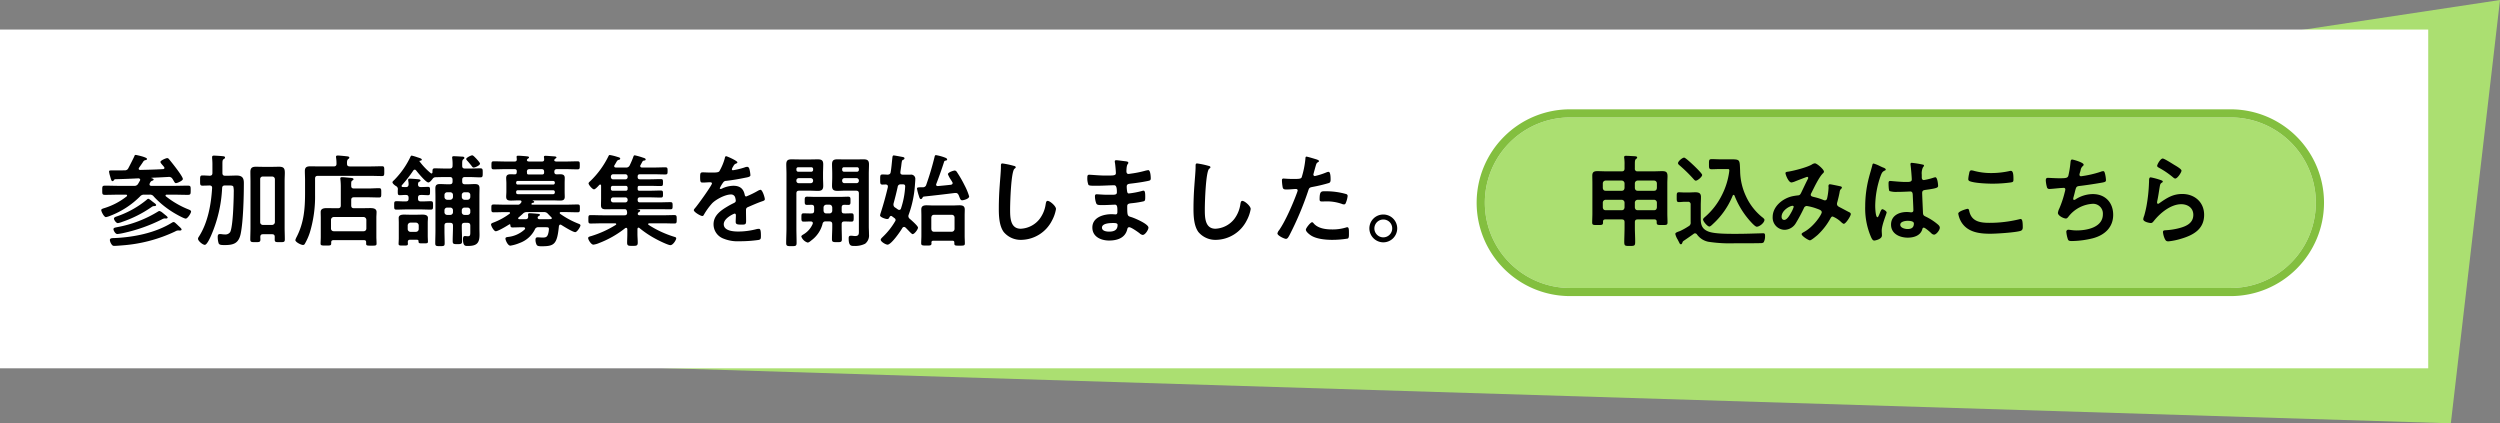 <svg xmlns="http://www.w3.org/2000/svg" width="923.593" height="156.387" viewBox="0 0 923.593 156.387"><rect x="0" y="0" width="923.593" height="156.387" fill="#808080" stroke="none"/><g transform="translate(10261 11217)"><path d="M-15805.687-20180.025l862.543-130.309-18.158,156.387Z" transform="translate(5605.736 9093.334)" fill="#abdf71"/><path d="M0,0H897.075V125.149H0Z" transform="translate(-10261 -11206.082)" fill="#fff"/><path d="M26.381-8.029c0-.259-.518-.666-1.036-1.073-.259-.222-.518-.444-.777-.629a3,3,0,0,0-1.184-.7.925.925,0,0,0-.481.148A43.592,43.592,0,0,1,7.77-4.477c-.777.185-1.406.185-1.406.814,0,.333.629,1.739,1.443,1.739a18.674,18.674,0,0,0,2.368-.407A60.167,60.167,0,0,0,24.309-7.363a2.3,2.3,0,0,1,.962-.333c.185,0,.37.037.518.037C26.011-7.659,26.381-7.733,26.381-8.029Zm-4.255-4.625c0-.259-.407-.555-1-1l-.444-.333c-.259-.222-1.147-.962-1.443-.962-.259,0-.555.333-.74.481A35.27,35.27,0,0,1,7.807-8.51c-.518.185-1.258.37-1.258.888,0,.444.777,1.665,1.443,1.665a7.606,7.606,0,0,0,1.665-.481,43.961,43.961,0,0,0,10.767-5.439,1.586,1.586,0,0,1,.888-.37C21.571-12.247,22.126-12.247,22.126-12.654Zm9.4,9.065c0-.333-.481-.74-1.073-1.295-.259-.222-.481-.481-.74-.7-.407-.37-.814-.777-1.11-.777a1.478,1.478,0,0,0-.666.259c-6.1,3.774-14.1,5.365-21.2,5.661-.629.037-1.7-.074-1.7.74a3.177,3.177,0,0,0,.444,1.3c.444.74.7.851,1.184.851.629,0,2.146-.111,2.886-.185a54.8,54.8,0,0,0,19.61-5.143,2.331,2.331,0,0,1,1.11-.37c.222,0,.407.037.629.037S31.524-3.293,31.524-3.589ZM19.647-16.465a1.669,1.669,0,0,1,1.628.7,34,34,0,0,0,7.03,5.772c.74.481,4.033,2.368,4.773,2.368.666,0,1.961-2,1.961-2.627,0-.37-.444-.518-.7-.666a32.954,32.954,0,0,1-8.584-4.921.382.382,0,0,1-.148-.3c0-.259.222-.333.407-.333h2.553c1.739,0,3.515.074,5.254.074,1.073,0,1.073-.333,1.073-1.7s.037-1.7-1.073-1.7c-1.739,0-3.515.074-5.254.074H20.313c-.333-.037-.629-.148-.629-.555a1.08,1.08,0,0,1,.074-.333c.259-.481.3-.74.814-.962.222-.074.629-.185.629-.481s-.518-.444-.74-.481c-.037-.037-.074-.037-.074-.111,0-.037.037-.037.074-.074,2.072-.074,4.144-.185,6.253-.3a1.451,1.451,0,0,1,1.443.7c.185.259.3.481.407.666.444.74.555.925.888.925.555,0,2.553-.925,2.553-1.517,0-1-3.959-5.92-4.773-6.919-.407-.481-.592-.814-1-.814-.481,0-2.516.888-2.516,1.406,0,.333.481.851.962,1.406.111.148.259.3.37.444a.657.657,0,0,1,.148.37c0,.3-.259.444-.555.444-2.812.185-5.587.222-8.4.3-.259,0-.555-.111-.555-.444a1.176,1.176,0,0,1,.111-.333c.407-.592,1.258-1.776,1.591-2.331a1.213,1.213,0,0,1,.814-.518c.222-.037.555-.111.555-.444,0-.666-4.07-1.48-4.181-1.48-.3,0-.444.259-.518.555-.222.518-1.813,3.663-2.183,4.329a1.37,1.37,0,0,1-1.406.814c-1.258.037-2.553.037-3.811.037H5.55c-.555,0-.814.037-.814.444a9.3,9.3,0,0,0,.37,1.628c.407,1.443.518,1.887.925,1.887.222,0,.333-.148.481-.333a.63.63,0,0,1,.481-.37c2.849-.074,5.735-.185,8.584-.333.333.037.666.148.666.555a1.176,1.176,0,0,1-.111.333c-.222.37-.444.777-.666,1.147a1.551,1.551,0,0,1-1.554.74H8.547c-1.776,0-3.515-.074-5.254-.074-1.11,0-1.073.333-1.073,1.7,0,1.332-.037,1.7,1.036,1.7,1.776,0,3.515-.074,5.291-.074h2.442c.185,0,.407.074.407.333a.457.457,0,0,1-.148.3A25.207,25.207,0,0,1,3-11.507c-.7.222-1.147.37-1.147.74,0,.518,1,2.59,1.739,2.59A7.792,7.792,0,0,0,5.254-8.7a31.466,31.466,0,0,0,10.915-7.1,1.867,1.867,0,0,1,1.665-.666ZM61.568-5.291a.981.981,0,0,1-1-1.036V-22.163a.915.915,0,0,1,1-1h3.4a.981.981,0,0,1,1.036,1V-6.327a1.059,1.059,0,0,1-1.036,1.036Zm4.366,5.4c0,.962.37.962,1.85.962,1.443,0,1.887.037,1.887-1,0-1.443-.074-2.923-.074-4.366V-21.46c0-1.221.074-2.22.074-3.034,0-1.591-.3-2.294-2.109-2.294-.777,0-1.591.037-2.368.037H61.383c-.777,0-1.591-.037-2.4-.037-1.406,0-2.035.444-2.035,1.924,0,1.147.037,2.257.037,3.4V-4.329c0,1.48-.074,2.96-.074,4.4,0,1,.444,1,1.85,1,1.48,0,1.887,0,1.887-1,0-.333-.037-.629-.037-.962.037-.7.333-.962,1-.962h3.33c.666,0,1,.259,1,.962ZM49.173-19.869c.74,0,1.3.037,1.48.444a8.008,8.008,0,0,1,.148,2.109c0,2.183-.148,5.328-.185,6.142-.074,1.7-.407,7.252-1.147,8.547a2.123,2.123,0,0,1-1.924.851,6.92,6.92,0,0,1-1.258-.111c-.185,0-.407-.037-.555-.037-.74,0-.851.444-.851,1.073a8.069,8.069,0,0,0,.333,2.331c.259.666,1.147.666,2.331.666,3.256,0,5.069-.7,5.809-4.107.962-4.588,1.184-13.875,1.184-18.8,0-1.739-.481-2.775-2.664-2.775-1.184,0-2.4.074-3.626.074h-.629c-.7,0-1-.3-1-1.036v-3.145c0-1.3.037-1.7.481-1.961.222-.148.481-.259.481-.592,0-.407-.444-.444-.74-.481-.592-.074-2.775-.222-3.33-.222-.444,0-.7.111-.7.592v.37a23.825,23.825,0,0,1,.111,2.775v2.664c0,.666-.259,1-.962,1.036-.888-.037-1.813-.111-2.738-.111-.888,0-.851.518-.851,1.924,0,1.369-.037,1.85.888,1.85.481,0,2.072-.037,2.627-.074.629.037.962.3.925.962-.37,6.068-1.554,12.765-4.884,17.945a1.609,1.609,0,0,0-.333.777c0,.814,1.739,2.257,2.516,2.257.814,0,2-2.7,2.294-3.367a49.8,49.8,0,0,0,4.107-17.612c.037-.7.37-.962,1.073-.962ZM93.684-26.9c-.666,0-1.036-.259-1.036-.962-.037-.962.037-1.406.407-1.739.3-.222.444-.3.444-.555,0-.407-.592-.444-.888-.481-.555-.074-2.923-.3-3.367-.3-.37,0-.666.074-.666.518,0,.111.037.222.037.333a14.919,14.919,0,0,1,.148,2.22c0,.7-.37.962-1.036.962H82.658c-1.184,0-2.368-.037-3.552-.037-1.295,0-2.035.3-2.035,1.739,0,1.147.074,2.294.074,3.441v4.625c0,5.809-.407,11.026-3.108,16.28A5.86,5.86,0,0,0,73.556.3c0,.74,2.072,1.813,2.849,1.813a.731.731,0,0,0,.666-.444,21.139,21.139,0,0,0,1.85-4.181A45.942,45.942,0,0,0,80.845-16.5v-5.883c0-.74.3-1.036,1.036-1.036h19.314c1.48,0,3,.074,4.366.074.888,0,.851-.407.851-1.813s.037-1.813-.851-1.813c-1.258,0-2.849.074-4.366.074ZM87.764-2.96a.981.981,0,0,1-1.036-1V-7.178a1.059,1.059,0,0,1,1.036-1.036H98.753a1.059,1.059,0,0,1,1.036,1.036v3.219a.981.981,0,0,1-1.036,1ZM94.2-14.5c0-.7.3-1,1-1h5.254c1.332,0,2.7.074,4.033.074.851,0,.814-.444.814-1.7,0-1.3.037-1.739-.814-1.739-1.332,0-2.7.111-4.033.111H95.2c-.666,0-1-.259-1-.962-.037-1.554.037-1.739.407-1.961.222-.185.444-.259.444-.481,0-.444-.666-.481-1-.518-.555-.037-2.738-.259-3.219-.259-.37,0-.666.074-.666.518,0,.111.037.222.037.333a23.05,23.05,0,0,1,.148,2.812v6.771c0,.74-.333,1.036-1.036,1.036H88.245c-1.036,0-2.035-.037-3.034-.037s-2.294.111-2.294,1.443c0,.7.037,1.406.037,2.072V-.851c0,.777-.074,1.887-.074,2.442,0,.74.481.74,2,.74,1.554,0,1.924,0,1.924-.777V1.147c0-.555.259-.814.851-.814H98.9c.592,0,.814.222.814.814v.518c0,.74.518.7,1.924.7,1.443,0,1.924.037,1.924-.74s-.074-1.924-.074-2.442V-7.992c0-.666.074-1.369.074-2.072,0-1.3-1.258-1.443-2.294-1.443-1,0-1.961.037-2.96.037H95.2c-.7,0-1-.3-1-1.036Zm47.582-13.431c0-.333-.888-1.3-1.147-1.591-.111-.111-.185-.222-.3-.333-.555-.555-1.073-1.147-1.443-1.147-.481,0-2.22.888-2.22,1.369,0,.259.592.814.74,1,.518.592.851,1.036,1.11,1.332.407.592.592.814.925.814C140.008-26.492,141.784-27.306,141.784-27.935Zm-25.678,25.2a1.034,1.034,0,0,1-1.036-1.036V-5.106a1.059,1.059,0,0,1,1.036-1.036h2a1.059,1.059,0,0,1,1.036,1.036v1.332A1.034,1.034,0,0,1,118.1-2.738ZM119.066.74c0,.814.259.777,1.739.777,1.332,0,1.739.037,1.739-.629,0-.037-.074-1.7-.074-2.072V-6.142c0-.666.074-1.184.074-1.739,0-1.073-1.184-1.221-2-1.221-.7,0-1.443.037-2.146.037h-2.553c-.7,0-1.443-.037-2.146-.037-.851,0-1.961.148-1.961,1.221,0,.592.037,1.147.037,1.739V-.407c0,.7-.074,1.628-.074,2.109,0,.666.518.629,1.665.629,1.332,0,1.776.037,1.776-.629,0-.222-.037-.444-.037-.666,0-.592.259-.851.851-.851h2.553C118.807.222,119.066.259,119.066.74ZM135.05-10.693a.981.981,0,0,1,1.036-1h1.073a.981.981,0,0,1,1.036,1v.7a.981.981,0,0,1-1.036,1h-1.073a.981.981,0,0,1-1.036-1Zm-4.292-1a.981.981,0,0,1,1.036,1v.7a.981.981,0,0,1-1.036,1h-1.073a.981.981,0,0,1-1.036-1v-.7a.981.981,0,0,1,1.036-1Zm5.328-2.886a1.059,1.059,0,0,1-1.036-1.036v-.74a.981.981,0,0,1,1.036-1h1.073a.981.981,0,0,1,1.036,1v.74a1.059,1.059,0,0,1-1.036,1.036Zm-4.292-1.036a1.059,1.059,0,0,1-1.036,1.036h-1.073a1.059,1.059,0,0,1-1.036-1.036v-.74a.981.981,0,0,1,1.036-1h1.073a.981.981,0,0,1,1.036,1Zm3.4-12.247c0-.888.037-1.369.407-1.665.222-.185.407-.3.407-.518,0-.444-.555-.481-.888-.481-.629-.037-2.4-.148-3-.148-.333,0-.629.037-.629.481a1.388,1.388,0,0,0,.037.37,16.054,16.054,0,0,1,.111,2.664c0,.74-.3,1.036-1.036,1.036H129.2c-1.369,0-2.738-.074-4.107-.074-.925,0-.851.518-.888,1.517a.34.34,0,0,1-.333.37.364.364,0,0,1-.3-.111,24.366,24.366,0,0,1-4.144-4.366c-.037,0-.037-.037-.037-.074a.1.1,0,0,1,.111-.111c.222-.037.777-.111.777-.407,0-.407-.666-.592-1.591-.888a18.938,18.938,0,0,0-2.109-.629c-.3,0-.37.185-.481.407a31.085,31.085,0,0,1-5.883,8.473c-.518.518-.777.7-.777.962,0,.518.962,1.221,1.369,1.443a1.232,1.232,0,0,1,.629,1.184,2.276,2.276,0,0,0-.037.481c0,1.258-.037,1.665.74,1.665s1.554-.111,2.331-.074c.666,0,.925.37.925,1.036v.3c0,.74-.3,1.036-1.036,1.036-1.147.037-2.257-.074-3.4-.074-.925,0-.888.333-.888,1.554,0,1.184-.037,1.554.851,1.554,1.258,0,2.516-.074,3.774-.074h5.106c1.258,0,2.479.074,3.737.074.888,0,.888-.333.888-1.554,0-1.184,0-1.554-.888-1.554-1.221,0-2.4.111-3.626.074-.74,0-1.036-.3-1.036-1.036v-.3c0-.74.3-1.036,1.036-1.036.888-.037,1.776.074,2.664.074.74,0,.74-.37.74-1.517,0-1.11.037-1.554-.74-1.554-.555,0-1.924.074-2.664.074-.74-.037-1-.259-1.036-1,.037-.444.037-.74.444-.962.222-.111.481-.222.481-.444,0-.407-.629-.481-.888-.481-.629-.074-2.553-.222-3.071-.222-.3,0-.592.037-.592.407v.3a6.7,6.7,0,0,1,.148,1.48c-.074.629-.3.888-.925.925-.407,0-.814,0-1.258-.037a.36.36,0,0,1-.407-.37.551.551,0,0,1,.148-.333,47.813,47.813,0,0,0,4.144-5.328c.148-.185.3-.37.555-.37s.37.148.555.333c.629.814,3.589,4.4,4.477,4.4.555,0,1.221-.888,1.554-1.3a1.3,1.3,0,0,1,1.184-.629c1.258-.037,2.516-.074,3.774-.074h1.406c.74,0,1.036.333,1.036,1.036v.592c0,.74-.3,1.036-1.036,1.036H129.5c-.814,0-1.665-.074-2.479-.074-1.184,0-1.739.333-1.739,1.591,0,.962.037,1.961.037,2.923V-3.108c0,1.554-.074,3.071-.074,4.588,0,1,.333,1.073,1.739,1.073,1.48,0,1.739-.074,1.739-1.073,0-1.554-.074-3.071-.074-4.588V-5.032c0-.74.333-1.036,1.036-1.036h1.073c.74,0,1.036.3,1.036,1.036v.481c0,1.739-.111,3.478-.111,5.254,0,1.036.37,1.11,1.739,1.11,1.406,0,1.739-.111,1.739-1.11,0-1.776-.111-3.515-.111-5.254v-.481c0-.74.3-1.036,1.036-1.036h1.073c.7,0,1.036.3,1.036,1.036v2.109c0,1.184.037,1.813-.851,1.813-.444,0-.814-.074-1.184-.074-.592,0-.666.629-.666,1.11,0,2.553.777,2.553,1.739,2.553,3.145,0,4.366-.851,4.366-4.107,0-.851-.037-1.665-.037-2.516V-15.91c0-.962.037-1.924.037-2.923,0-1.258-.592-1.554-1.776-1.554-.851,0-1.7.074-2.553.074h-1.036c-.74,0-1.036-.3-1.036-1.036v-.592c0-.74.3-1.036,1.036-1.036h1.554c1.369,0,2.738.111,4.144.111.851,0,.851-.444.851-1.665,0-1.295,0-1.665-.888-1.665-1.369,0-2.738.074-4.107.074h-1.554c-.74,0-1.036-.3-1.036-1Zm33.633,9.768a.584.584,0,0,1,.592.592v.259a.608.608,0,0,1-.592.592h-13.1c-.37-.037-.592-.222-.592-.592V-17.5a.545.545,0,0,1,.592-.592Zm.592-2.7a.584.584,0,0,1-.592.592h-13.1a.545.545,0,0,1-.592-.592v-.185a.535.535,0,0,1,.592-.555h13.1a.576.576,0,0,1,.592.555ZM164.5-25.9c.666,0,.962.259.962.962v.259c0,.481-.185.74-.7.74h-5.143c-.407-.037-.481-.259-.481-.629a1.388,1.388,0,0,0-.037-.37c.037-.7.3-.962,1-.962Zm3.4,18.463c-.851.037-1.665.037-2.516.037h-1.48c-.444,0-.814-.074-.814-.592a.494.494,0,0,1,.333-.518c.222-.111.481-.259.481-.518,0-.333-.37-.333-.851-.37-.629-.074-2.4-.222-2.96-.222-.444,0-.555.185-.555.555,0,.259.037.481.037.7,0,.74-.407.962-1.036.962h-2.257c-.3-.037-.407-.185-.407-.333s.074-.222.185-.333c.518-.444,1.036-.888,1.517-1.332a1.95,1.95,0,0,1,1.628-.629h6.031a1.811,1.811,0,0,1,1.628.629c.444.444.851.888,1.295,1.3.074.111.148.185.148.3C168.313-7.548,168.091-7.474,167.906-7.437Zm-9.62,3.811a10.683,10.683,0,0,1-6.142,2.775c-.481.074-.962.111-.962.629s.851,2.59,1.813,2.59a14.41,14.41,0,0,0,3.367-.962,10.1,10.1,0,0,0,5.661-4.958,1.3,1.3,0,0,1,1.406-.888h2.22c1.184,0,1.591-.037,1.591.666a7,7,0,0,1-.333,1.924c-.37,1.11-.925,1.221-2,1.221-.629,0-1.221-.074-1.85-.074-.666,0-.777.407-.777,1a4.2,4.2,0,0,0,.444,1.776c.3.518,1.147.518,1.887.518,4.625,0,5.661-.74,6.327-7.437.074-.259.185-.555.518-.555a.625.625,0,0,1,.37.111c.888.555,4.255,2.664,5.143,2.664.7,0,1.924-2,1.924-2.479,0-.37-.407-.518-.7-.629A31.791,31.791,0,0,1,171.384-9.4a.4.4,0,0,1-.148-.333c0-.222.222-.3.407-.3h1.739c1.48,0,2.96.074,4.44.074.851,0,.851-.333.851-1.48,0-1.11,0-1.406-.851-1.406-1.48,0-2.96.074-4.44.074H161.1c-.185-.037-.333-.074-.333-.259a.283.283,0,0,1,.074-.185,1.082,1.082,0,0,1,.444-.259c.222,0,.518-.074.518-.333s-.37-.37-.555-.444c-.074-.037-.037-.111.037-.111h7.178c1,0,1.961.074,2.923.074,1,0,1.7-.222,1.7-1.369,0-.592-.037-1.184-.037-1.924V-20.72c0-.7.037-1.332.037-1.924,0-1.184-.777-1.369-1.776-1.369-.333,0-.666.037-1,.037-.7.037-1.073-.185-1.073-.925,0-.7.3-1,.962-1h3.219c1.443,0,2.923.074,4.366.074.851,0,.851-.333.851-1.48s.037-1.48-.851-1.48c-1.443,0-2.923.074-4.366.074h-3.478c-.333-.037-.666-.074-.74-.481a1.542,1.542,0,0,1,.074-.222l.037-.074c.074-.148.148-.185.3-.3.185-.111.407-.222.407-.407,0-.333-.407-.37-.629-.407-.7-.037-2.775-.222-3.4-.222-.3,0-.592.037-.592.407a.721.721,0,0,0,.037.3,2.8,2.8,0,0,1,.037.555c.037.592-.222.851-.814.851h-4.773c-.37-.037-.7-.074-.777-.481,0-.111.037-.148.037-.222l.037-.074a.653.653,0,0,1,.333-.3c.259-.185.37-.259.37-.444,0-.37-.592-.37-.851-.407-.7-.074-2.516-.222-3.145-.222-.3,0-.592.037-.592.444,0,.074.074.7.074.888,0,.592-.259.814-.814.814h-3.33c-1.443,0-2.886-.074-4.366-.074-.851,0-.851.333-.851,1.48s0,1.48.851,1.48c1.48,0,2.923-.074,4.366-.074h3.293c.592,0,.851.222.851.814-.037.592,0,1.11-.74,1.11h-.185c-.444,0-.851-.037-1.258-.037-1.036,0-1.739.222-1.739,1.406,0,.629.074,1.258.074,1.887v3.145c0,.629-.074,1.258-.074,1.887,0,1.221.74,1.406,1.776,1.406.962,0,1.887-.074,2.849-.074h.481c.259.037.555.111.555.481a.492.492,0,0,1-.111.3c-.074.111-.185.222-.259.333a1.148,1.148,0,0,1-1.073.481h-4.366c-1.48,0-2.96-.074-4.44-.074-.888,0-.888.3-.888,1.406,0,1.147,0,1.48.851,1.48,1.48,0,2.96-.074,4.477-.074h1.184c.148,0,.37.074.37.3a.3.3,0,0,1-.148.3,24.543,24.543,0,0,1-5.957,3.256c-.3.111-.888.3-.888.7,0,.629,1.073,2.516,1.739,2.516.851,0,4.107-1.961,4.958-2.516.074-.037.111-.074.185-.074.185,0,.259.185.259.333.037.592.148.851.814.851,1.184,0,2.368-.074,3.552-.074h.444c.3,0,.629.111.629.481A.551.551,0,0,1,158.286-3.626Zm37.185-11.84a.826.826,0,0,1,.851.888v.074a.826.826,0,0,1-.851.888h-4.44a.835.835,0,0,1-.888-.888v-.074a.835.835,0,0,1,.888-.888Zm.148-4.255a.642.642,0,0,1,.7.7v.407a.642.642,0,0,1-.7.7h-4.773a.642.642,0,0,1-.7-.7v-.407a.642.642,0,0,1,.7-.7Zm-.148-4.292a.826.826,0,0,1,.851.888v.111a.826.826,0,0,1-.851.888h-4.44a.835.835,0,0,1-.888-.888v-.111a.835.835,0,0,1,.888-.888Zm4.551.888c0-.629.259-.888.851-.888h5.143c1.406,0,2.775.074,4.181.074.851,0,.888-.259.888-1.3,0-1.073-.037-1.332-.888-1.332-1.406,0-2.775.074-4.181.074h-4.44c-.333-.037-.592-.148-.592-.518a.55.55,0,0,1,.074-.333c.185-.3.629-1.184.777-1.406a.859.859,0,0,1,.7-.333c.185-.037.444-.074.444-.407,0-.37-.629-.555-.925-.629a23.626,23.626,0,0,0-3.108-.888.48.48,0,0,0-.444.37,33.257,33.257,0,0,1-1.406,3.33,1.391,1.391,0,0,1-1.48.814h-3.663c-.3-.037-.592-.111-.592-.481a.625.625,0,0,1,.111-.37c.259-.407.444-.74.592-1,.407-.7.481-.851,1.036-1,.222-.037.481-.185.481-.444,0-.333-.37-.444-1.147-.666a19.018,19.018,0,0,0-2.7-.666c-.3,0-.407.259-.518.481a32.488,32.488,0,0,1-6.734,9.213c-.185.148-.592.518-.592.777,0,.592,1.443,2.22,2,2.22.518,0,1.591-1.221,1.961-1.628a.551.551,0,0,1,.333-.148c.259,0,.333.222.333.444V-15.1c0,.851-.037,1.7-.037,2.553,0,1.332.777,1.48,1.924,1.48.962,0,1.924-.037,2.849-.037h3.959c.629,0,.777.3.888.888,0,.148.037.259.037.407,0,.7-.3.962-.962.962h-8.1c-1.443,0-2.923-.074-4.4-.074-.851,0-.851.333-.851,1.554s0,1.554.851,1.554c1.48,0,2.96-.074,4.4-.074h4.662c.148.037.37.074.37.3a.33.33,0,0,1-.185.3,38.269,38.269,0,0,1-9.028,4.107,1.144,1.144,0,0,1-.3.074c-.518.185-.851.259-.851.7,0,.592,1.11,2.405,1.924,2.405a7.52,7.52,0,0,0,2.109-.592,36.283,36.283,0,0,0,9.657-5.513.625.625,0,0,1,.37-.111c.3,0,.37.259.407.518v1.776c0,1.073-.074,2.146-.074,3.182,0,1.221.555,1.184,2,1.184,1.406,0,1.924,0,1.924-1.184,0-1.073-.111-2.109-.111-3.182v-1.85c.037-.259.111-.518.407-.518a.551.551,0,0,1,.333.148A36.648,36.648,0,0,0,206.941,0c.925.518,4.329,2.183,5.18,2.183.962,0,2.146-1.924,2.146-2.516,0-.333-.3-.444-.555-.518a37.894,37.894,0,0,1-9.62-4.44.3.3,0,0,1-.185-.3c0-.222.222-.259.37-.3h4.884c1.48,0,2.96.074,4.4.074.888,0,.888-.333.888-1.554,0-1.184,0-1.554-.888-1.554-1.443,0-2.923.074-4.4.074h-8.4c-.333,0-.7-.111-.7-.518a.763.763,0,0,1,.37-.629c.3-.185.518-.3.518-.518,0-.3-.259-.444-.962-.481a.08.08,0,0,1-.074-.074c0-.037.037-.037.074-.037h7.844c1.443,0,2.849.037,4.255.037.814,0,.851-.259.851-1.3,0-1.073-.037-1.332-.888-1.332-1.406,0-2.812.074-4.218.074h-6.956c-.592,0-.851-.259-.851-.888v-.074c0-.629.259-.888.851-.888h3.552c1.369,0,2.7.074,4.07.074.888,0,.888-.3.888-1.3,0-1.036-.037-1.295-.888-1.295-1.369,0-2.7.074-4.07.074h-3.737c-.481,0-.666-.185-.666-.7v-.407c0-.518.185-.7.7-.7h3.737c1.332,0,2.664.074,4.033.074.851,0,.888-.222.888-1.3,0-1.036-.037-1.258-.888-1.258-1.369,0-2.7.074-4.033.074h-3.589c-.592,0-.851-.259-.851-.888Zm32.708-7.548c-.37,0-.444.37-.518.777a20.3,20.3,0,0,1-2,4.773c-.333.444-1.332.481-2.294.481h-1.073c-1.073,0-2.035-.074-2.664-.074-.925,0-1.073.222-1.073,1.7,0,1.887.148,2.072.962,2.072,1.147,0,2-.111,2.59-.111.518,0,.814.111.814.444,0,.7-5.365,8.14-6.216,9.065-.185.222-.481.518-.481.814,0,.666,2.479,2.146,3.145,2.146a.615.615,0,0,0,.518-.37,24.252,24.252,0,0,1,3.108-4.329c1.443-1.48,4.847-3.256,6.919-3.256a1.539,1.539,0,0,1,1.628,1.258,5.082,5.082,0,0,1,.185,1.036c0,.444-.3.666-.666.851-.777.37-1.554.777-2.294,1.221-2.553,1.517-5.254,3.33-5.254,6.66a5.62,5.62,0,0,0,3.7,5.291,13.708,13.708,0,0,0,5.846.962,49.072,49.072,0,0,0,7.1-.481c.814-.185.851-.481.851-1.591,0-2.109-.259-2.516-.74-2.516a4.554,4.554,0,0,0-.74.074,27.053,27.053,0,0,1-6.882.925c-1.776,0-5.365-.222-5.365-2.7,0-2.294,3.811-3.922,4-3.922.37,0,.481.3.481.629,0,.777-.074,1.591-.074,2.405,0,.962.666,1.036,2.257,1.036,1.406,0,1.591-.148,1.591-1.48,0-1.147-.037-2.257-.037-3.4v-.481c0-.74.3-.962.962-1.221,1.443-.629,2.886-1.258,4.366-1.813.185-.074.37-.111.518-.185.7-.222,1.11-.37,1.11-.814,0-.629-.888-3.478-1.591-3.478a3.052,3.052,0,0,0-.962.37A32.937,32.937,0,0,1,240.13-15.8c-.37,0-.481-.3-.555-.629-.481-2.331-1.85-3.33-4.218-3.33a10.237,10.237,0,0,0-4.033.962,1.426,1.426,0,0,1-.666.222.286.286,0,0,1-.3-.259,11.946,11.946,0,0,1,1.258-2.146,1.3,1.3,0,0,1,1.11-.592c2.331-.259,4.662-.666,6.993-1.147.777-.148,1.961-.3,1.961-.925a11.824,11.824,0,0,0-.3-2c-.111-.518-.3-1.11-.925-1.11a2.814,2.814,0,0,0-.925.222,26.77,26.77,0,0,1-4.292,1.036.36.36,0,0,1-.407-.37,2.484,2.484,0,0,1,.37-.851c.481-.851.629-1.036,1.221-1.258.185-.074.444-.222.444-.444C236.874-28.971,233.063-30.673,232.73-30.673Zm42.846,8.991a.835.835,0,0,1,.888-.888h4.4a.855.855,0,0,1,.888.888v.074a.855.855,0,0,1-.888.888h-4.4a.835.835,0,0,1-.888-.888Zm6.179-3.959a.68.68,0,0,1-.7.7h-4.773a.68.68,0,0,1-.7-.7V-25.9a.642.642,0,0,1,.7-.7h4.773a.642.642,0,0,1,.7.7Zm-1.036,7.7c.74,0,1.036.3,1.036,1.036V-3.256c0,1.147.148,2.072-1.406,2.072-.333,0-.814-.074-1.147-.111h-.481c-.629,0-.74.407-.74.925,0,2.812.814,2.849,2.109,2.849a8.362,8.362,0,0,0,3.959-.814,3.862,3.862,0,0,0,1.443-3.478c0-1-.074-2.035-.074-3.034V-24.2c0-1.147.074-2.331.074-3.478,0-1.48-.629-1.85-2.035-1.85-.925,0-1.813.037-2.738.037h-4.107c-.925,0-1.85-.037-2.812-.037-1.369,0-1.961.407-1.961,1.85,0,1.11.074,2.22.074,3.33v1.517c0,1.036-.074,2.072-.074,3.108,0,1.443.592,1.85,2,1.85.925,0,1.85-.074,2.775-.074Zm-22.052-3.737a.835.835,0,0,1,.888-.888h4.4a.855.855,0,0,1,.888.888v.074a.855.855,0,0,1-.888.888h-4.4a.835.835,0,0,1-.888-.888Zm6.179-3.959a.68.68,0,0,1-.7.7H259.37a.68.68,0,0,1-.7-.7V-25.9a.642.642,0,0,1,.7-.7h4.773a.642.642,0,0,1,.7.7Zm-6.179,8.732c0-.74.3-1.036,1.036-1.036h4.107c.925,0,1.887.074,2.812.074,1.369,0,1.961-.444,1.961-1.85,0-1.036-.074-2.072-.074-3.108v-1.517c0-1.11.074-2.22.074-3.33,0-1.48-.592-1.85-2.035-1.85-.925,0-1.813.037-2.738.037H259.7c-.925,0-1.85-.037-2.812-.037-1.406,0-1.961.407-1.961,1.887,0,1.147.074,2.294.074,3.441V-4.107c0,1.813-.111,3.626-.111,5.476,0,1.147.407,1.184,1.924,1.184,1.554,0,1.924-.037,1.924-1.221,0-1.813-.074-3.626-.074-5.439ZM269.73-9.546c-.666,0-.962-.37-1.036-1v-1.184a1.034,1.034,0,0,1,1.036-1.036h1.147c.629,0,.962.407,1.036,1.036v1.184a1,1,0,0,1-1.036,1Zm5.661,4c0-.7.222-.962.925-1.036.444,0,2.294.074,2.664.074.851,0,.851-.444.851-1.554s0-1.517-.851-1.517c-.629,0-1.924.074-2.664.037-.7,0-.925-.333-.925-1v-1.184c0-.7.3-1,1-1,.481,0,.962.037,1.443.037.888,0,.814-.518.814-1.517,0-.962.074-1.517-.814-1.517-1.073,0-2.146.074-3.219.074h-8.843c-1.036,0-2.109-.074-3.182-.074-.888,0-.851.518-.851,1.517s-.037,1.517.851,1.517c.555,0,1.11-.037,1.665-.037.7,0,.962.333.962,1v1.184c0,.666-.259,1-.962,1-.888.037-2.072-.037-2.886-.037-.851,0-.851.407-.851,1.517,0,1-.037,1.554.814,1.554.888,0,1.776-.074,2.664-.074.407.037.74.185.74.629a1.08,1.08,0,0,1-.074.333,8.217,8.217,0,0,1-3.367,3.811c-.3.185-.814.444-.814.814a3.667,3.667,0,0,0,2.331,2.22c.481,0,1.073-.555,1.443-.851a10.99,10.99,0,0,0,4.07-6.031,1.041,1.041,0,0,1,1.221-.925h1.332c.7,0,1.036.3,1.036,1.036v1.036c0,1.48-.111,2.96-.111,4.44,0,1.073.333,1.147,1.85,1.147,1.406,0,1.813-.037,1.813-1.073,0-1.517-.074-3-.074-4.514Zm35.557-14.1c-.333,0-.666-.111-.666-.518a.7.7,0,0,1,.074-.3c1.036-2.7,2-5.4,2.886-8.177.111-.333.333-.37.666-.444.185-.037.444-.074.444-.407,0-.37-.555-.592-.962-.74a16.9,16.9,0,0,0-3.182-.851c-.37,0-.444.407-.518.74-.888,3.589-1.813,6.7-3.034,10.175a1.231,1.231,0,0,1-1.258.962h-.3c-1.406,0-1.887.037-1.887.481a17.791,17.791,0,0,0,.666,2.59c.259.851.407,1.295.777,1.295a.668.668,0,0,0,.518-.37c.185-.333.259-.481.555-.555,3.848-.407,7.7-.851,11.507-1.332h.259c.592,0,.814.259,1.11.777.592,1.443.666,1.924,1.332,1.924.407,0,2.553-.481,2.553-1.443a22.725,22.725,0,0,0-1.665-4.033,43.153,43.153,0,0,0-2.738-4.773c-.222-.37-.481-.74-.962-.74-.333,0-2.479.629-2.479,1.369a10.815,10.815,0,0,0,1.11,2.072c.222.333.407.666.518.851a.6.6,0,0,1,.111.333c0,.407-.3.555-.629.629C314.167-19.943,312.576-19.8,310.948-19.647ZM309.542-2.775c-.666,0-.962-.37-1.036-1.036V-8.029c.074-.629.37-1,1.036-1h6.512a.981.981,0,0,1,1.036,1v4.218a1.034,1.034,0,0,1-1.036,1.036Zm7.474,4.366c0,.814.481.777,1.961.777s1.924,0,1.924-.814c0-.962-.074-1.887-.074-2.849V-8.769c0-.74.037-1.48.037-2.22,0-1.332-.851-1.554-1.961-1.554-.888,0-1.776.074-2.664.074h-6.808c-.888,0-1.776-.074-2.664-.074-1.11,0-1.961.259-1.961,1.517,0,.777.037,1.517.037,2.257v7.437c0,.925-.074,1.887-.074,2.812,0,.814.444.851,1.887.851,1.48,0,1.924,0,1.924-.814a.814.814,0,0,0-.037-.3c.037-.481.222-.666.7-.666h7.1c.444,0,.666.185.666.629ZM297.3-20.276c1-.037,1.554-.074,1.554.777a30.757,30.757,0,0,1-1.554,8.14.668.668,0,0,1-.629.518,1.049,1.049,0,0,1-.481-.148c-.37-.259-.7-.518-1.073-.74a1.226,1.226,0,0,1-.592-1.036,1.659,1.659,0,0,1,.037-.444c.555-2.035,1.073-4.07,1.517-6.105A1.044,1.044,0,0,1,297.3-20.276ZM299-4.292c.259.222.555.555.851.851.7.74,1.48,1.554,1.739,1.554.7,0,2-1.776,2-2.405s-2.479-2.775-3.034-3.256a1.265,1.265,0,0,1-.518-.962,1.352,1.352,0,0,1,.111-.555,39.669,39.669,0,0,0,2.294-10.767c.037-.592.148-1.776.148-2.331a1.547,1.547,0,0,0-1.776-1.7h-2.849c-.481,0-.888-.185-.888-.74v-.222c.111-.851.222-1.554.3-2.109.259-2.146.259-2.22.777-2.442a.591.591,0,0,0,.444-.518c0-.3-.3-.407-.555-.481-.444-.074-3.145-.592-3.4-.592-.481,0-.481.518-.555,1.184-.185,1.665-.3,3.33-.592,5-.111.666-.481.888-1.184.925-.592-.037-1.221-.074-1.813-.074-.888,0-.888.407-.888,1.887,0,1.406,0,1.85.851,1.85.3,0,.888-.037,1.221-.037.444.037.777.222.777.7v.259c-.74,3.182-1.628,6.364-2.627,9.472a5.7,5.7,0,0,0-.259,1c0,.666,2.035,1.332,2.627,1.332.481,0,.7-.3.851-.7.148-.222.3-.444.592-.444a.658.658,0,0,1,.37.148l.888.666a.812.812,0,0,1,.407.666.884.884,0,0,1-.185.518A25.7,25.7,0,0,1,290.82-1.11l-.185.185c-.333.333-.814.74-.814,1.11,0,.74,1.85,1.813,2.516,1.813,1.369,0,4.736-4.884,5.439-6.105a.821.821,0,0,1,.666-.444A.862.862,0,0,1,299-4.292Zm35.779-23.717c-.518,0-.555.37-.555.925v.407c0,1.517-.333,5.069-.444,6.771q-.333,4.385-.333,8.769c0,2.7.185,6.29,1.85,8.51A8.176,8.176,0,0,0,341.806.222a12.953,12.953,0,0,0,11.248-7.067,13.756,13.756,0,0,0,1.517-4.329c0-1.11-2.257-3-3.071-3-.555,0-.629.629-.74,1.221A11.764,11.764,0,0,1,348.5-7.474a9.372,9.372,0,0,1-6.956,3.589c-4,0-3.922-4.477-3.922-7.363,0-2.109.333-13.838,1.628-14.8.222-.185.444-.3.444-.555,0-.333-.481-.481-.74-.518A31.388,31.388,0,0,0,334.776-28.009ZM375.587-5.994c.851,0,1.739,0,1.739.7,0,2-1.443,2.479-3.145,2.479-.962,0-2.627-.222-2.627-1.48C371.554-5.883,374.44-5.994,375.587-5.994Zm1.258-23.2c-.333,0-.555.074-.555.444a3.24,3.24,0,0,0,.074.592c.111.629.333,3.108.333,3.7,0,1-.925.925-4.181.925-1.813,0-4.921-.3-5.7-.3-.629,0-.666.518-.666,1.036a6.574,6.574,0,0,0,.407,2.7c.222.3,1.147.333,2.146.333h1.11c2,0,4.958-.185,6.253-.185.962,0,1,1.517,1,2.59,0,.814-.518.925-1.887.925h-1.665c-1.406,0-3.478-.185-3.922-.185-.518,0-.629.333-.629.777a7.653,7.653,0,0,0,.481,2.59c.3.666,1,.629,2.516.629,1.591,0,3.663-.148,4.44-.148.925,0,.851,1.369.851,2.553,0,.37,0,1.036-.629,1.036-.222,0-1.073-.074-1.517-.074-3.071,0-7.1,1.184-7.1,4.921,0,3.441,3.219,4.81,6.179,4.81,3,0,5.92-.925,6.7-4.107.074-.259.148-.814.74-.814.74,0,3.182,1.739,3.848,2.257a2.028,2.028,0,0,0,1.147.592c.888,0,2.109-1.887,2.109-2.7,0-1.332-4.884-3.4-6.105-3.811-1.591-.518-1.739-.222-1.739-4.07,0-1.036.74-1.036,2.146-1.184a32.735,32.735,0,0,0,3.811-.629c.666-.148.7-.518.7-1.739,0-1.406-.111-2.22-.629-2.22a2.389,2.389,0,0,0-.7.148,31.282,31.282,0,0,1-4.736.888c-.444,0-.518-.37-.592-.592a12.1,12.1,0,0,1-.185-1.961c0-1.036.888-1,1.665-1.11,1.961-.222,4.255-.555,6.179-.962.7-.148,1.036-.222,1.036-.962,0-.629-.111-3.034-.925-3.034a9.516,9.516,0,0,0-1.406.3,37.175,37.175,0,0,1-4.033.851c-.259.037-1.7.259-1.85.259-.666,0-.777-.555-.777-1.073.074-3,.7-2.368.7-3.071,0-.407-.518-.481-1.48-.592C379.139-28.934,377.4-29.193,376.845-29.193ZM406.7-28.009c-.518,0-.555.37-.555.925v.407c0,1.517-.333,5.069-.444,6.771q-.333,4.385-.333,8.769c0,2.7.185,6.29,1.85,8.51A8.176,8.176,0,0,0,413.734.222a12.953,12.953,0,0,0,11.248-7.067,13.756,13.756,0,0,0,1.517-4.329c0-1.11-2.257-3-3.071-3-.555,0-.629.629-.74,1.221a11.764,11.764,0,0,1-2.257,5.476,9.372,9.372,0,0,1-6.956,3.589c-4,0-3.922-4.477-3.922-7.363,0-2.109.333-13.838,1.628-14.8.222-.185.444-.3.444-.555,0-.333-.481-.481-.74-.518A31.388,31.388,0,0,0,406.7-28.009ZM449.18-6.29c-.592,0-2.294,2.183-2.294,2.738,0,.777,1.221,1.7,1.813,2.109,2.072,1.369,5.476,1.665,7.918,1.665a35.361,35.361,0,0,0,5.772-.481c.444-.259.407-1.11.407-1.85,0-1.48,0-2.331-.629-2.331a1.315,1.315,0,0,0-.37.074,16.713,16.713,0,0,1-5.254.74c-2.257,0-5.069-.333-6.7-2.146C449.7-5.957,449.439-6.29,449.18-6.29Zm2.775-8.473c0,.629.185.814.925.814.481,0,.925-.037,1.406-.037a16.612,16.612,0,0,1,5.883.925,1.988,1.988,0,0,0,.777.185c.37,0,.518-.148.666-.481a9.294,9.294,0,0,0,.7-2.59.7.7,0,0,0-.518-.74,26.545,26.545,0,0,0-7.437-1.036C452.621-17.723,451.955-17.945,451.955-14.763Zm-4.847-15.762c-.37,0-.37.37-.407.925a33.9,33.9,0,0,1-1.369,6.734c-.333.555-.888.592-3.256.592-1.591,0-3.145-.148-3.478-.148-.444,0-.555.259-.555.666a15.883,15.883,0,0,0,.3,2.7c.222.7.814.666,1.554.666,1.147,0,2.775-.185,3.293-.185.37,0,.666.185.666.555a5.643,5.643,0,0,1-.3.962c-1.443,3.922-4.218,10.36-6.549,13.69a2.762,2.762,0,0,0-.629,1.221c0,.814,2.553,2,3.145,2,.555,0,.851-.518,1.332-1.406a115.274,115.274,0,0,0,6.882-16.317c.333-1.036.444-1.221,1.517-1.443a55.674,55.674,0,0,0,6.068-1.443c.629-.185.7-.7.7-1.332,0-.555,0-2.812-.74-2.812a1.989,1.989,0,0,0-.777.185,26.1,26.1,0,0,1-4.292,1.369.545.545,0,0,1-.555-.555c0-.185.777-2.886.888-3.293.259-.814.3-.962.851-1.3.111-.074.333-.185.333-.37,0-.407-1.036-.666-1.369-.777C449.883-29.785,447.441-30.525,447.108-30.525ZM475.487-7.289A3.254,3.254,0,0,1,478.78-4,3.3,3.3,0,0,1,475.487-.7,3.3,3.3,0,0,1,472.194-4,3.3,3.3,0,0,1,475.487-7.289Zm0-1.85A5.132,5.132,0,0,0,470.344-4a5.18,5.18,0,0,0,5.143,5.143A5.156,5.156,0,0,0,480.63-4,5.132,5.132,0,0,0,475.487-9.139Z" transform="translate(-10225.447 -11128.613)"/><path d="M31.5,0h244a31.5,31.5,0,0,1,0,63H31.5a31.5,31.5,0,0,1,0-63Z" transform="translate(-9712.447 -11173.613)" fill="#abdf71"/><path d="M31.5,0a31.5,31.5,0,0,0,0,63h244a31.5,31.5,0,0,0,0-63H31.5m0-3h244a34.49,34.49,0,0,1,24.4,58.9A34.4,34.4,0,0,1,275.5,66H31.5A34.49,34.49,0,0,1,7.1,7.1,34.4,34.4,0,0,1,31.5-3Z" transform="translate(-9712.447 -11173.613)" fill="#83bf3f"/><path d="M16.613-18.944c-.074.666-.407,1.036-1.036,1.036H9.62c-.629,0-.962-.37-1.036-1.036v-1.7A1.059,1.059,0,0,1,9.62-21.682h5.957a1.059,1.059,0,0,1,1.036,1.036Zm0,7.178c-.074.666-.407,1.036-1.036,1.036H9.62c-.629,0-.962-.37-1.036-1.036v-1.776A1.059,1.059,0,0,1,9.62-14.578h5.957a1.059,1.059,0,0,1,1.036,1.036Zm11.951-7.178c-.074.666-.37,1.036-1.036,1.036H21.46c-.629,0-.962-.37-1.036-1.036v-1.7a1.059,1.059,0,0,1,1.036-1.036h6.068a1.034,1.034,0,0,1,1.036,1.036Zm0,7.178c-.074.666-.37,1.036-1.036,1.036H21.46c-.629,0-.962-.37-1.036-1.036v-1.776a1.059,1.059,0,0,1,1.036-1.036h6.068a1.034,1.034,0,0,1,1.036,1.036Zm-.925,4.44c.555,0,.851.259.851.814v.37c0,.925.518.888,2,.888,1.517,0,2,.037,2-.925,0-1.11-.074-2.22-.074-3.293V-20.646c0-1.036.074-1.887.074-2.553,0-1.369-.3-1.961-1.924-1.961-1.147,0-2.294.074-3.441.074H21.46a.906.906,0,0,1-1.036-1.036V-27.75c0-1,.037-1.591.407-1.887.259-.185.444-.3.444-.555,0-.444-.629-.444-.925-.481-.851-.037-2.442-.148-3.219-.148-.37,0-.666.074-.666.518a1.259,1.259,0,0,0,.037.37,15.768,15.768,0,0,1,.111,2.479v1.332c0,.7-.3,1.036-1.036,1.036h-5.55c-1.147,0-2.294-.074-3.441-.074-1.221,0-1.887.3-1.887,1.665,0,.962.037,1.887.037,2.849V-9.472c0,1-.074,2.331-.074,3.293s.481.925,2,.925c1.48,0,2,.037,2-.888v-.37c0-.592.333-.814.851-.814h6.068c.74,0,1.036.3,1.036,1.036v1.924c0,1.591-.111,4.4-.111,5.217,0,1.591.222,1.628,2.035,1.628,1.85,0,2-.111,2-1.628,0-1.887-.111-3.33-.111-5.217V-6.29c0-.74.333-1.036,1.036-1.036ZM45.288-23.754c0-.518-2.516-2.923-3-3.4-.555-.518-3.145-3-3.663-3-.666,0-2.257,1.369-2.257,2.035,0,.333.259.555.518.777a53.756,53.756,0,0,1,5.291,5.18c.185.222.481.518.777.518C43.586-21.645,45.288-23.051,45.288-23.754ZM40-13.838A.906.906,0,0,1,41.033-12.8V-6.29a1.414,1.414,0,0,1-.814,1.517A24.68,24.68,0,0,1,37.037-3a2.086,2.086,0,0,0-.444.148l-.3.111c-.444.185-.925.407-.925.777A6.449,6.449,0,0,0,36.223.074c.185.37.333.666.481.925.3.629.407.851.74.851s.444-.37.555-.629a1,1,0,0,1,.444-.629c1.036-.7,2.7-1.85,3.663-2.553a.816.816,0,0,1,.555-.222.888.888,0,0,1,.74.444A6.8,6.8,0,0,0,47.545.925,52.346,52.346,0,0,0,57.5,1.48h4.551c1.517,0,3.034,0,4.514-.037.444,0,1.147.037,1.48-.37a4.682,4.682,0,0,0,.481-2.257c0-.555,0-1.036-.7-1.036-.222,0-.777.037-1.036.037-2.812.074-5.661.185-8.51.185-2.7,0-8.214.074-10.582-.814-2.22-.814-2.923-2.257-2.923-4.514v-5.217c0-1.036.074-2.072.074-3.108,0-1.406-.851-1.7-2.072-1.7-.851,0-1.7.074-2.516.074H38.739c-.666,0-1.332-.074-2-.074-.888,0-.851.444-.851,1.85,0,1.258-.037,1.776.814,1.776.666,0,1.369-.111,2.035-.111Zm16.576-2.294c.074-.111.185-.259.333-.259s.259.148.333.259a30.889,30.889,0,0,0,5.291,8.88c.481.555,2.257,2.627,2.923,2.627,1.036,0,2.849-1.48,2.849-2.553,0-.37-.666-.851-.962-1.073a21.314,21.314,0,0,1-5.809-7.511,22.791,22.791,0,0,1-2.22-9.472c-.185-4.292.111-4.292-3.811-4.292H51.948c-1.036,0-2.035-.074-3.071-.074-1.073,0-1.073.333-1.073,1.887,0,1.48,0,1.85,1.036,1.85,1,0,2-.074,3-.074h2.738c.37,0,.74-.037.74.481,0,.148-.037.333-.037.481a27.054,27.054,0,0,1-2.812,8.88,25.634,25.634,0,0,1-5.957,7.7c-.333.3-.888.7-.888,1.11,0,.7,1.628,2.59,2.331,2.59.37,0,1-.629,1.258-.888A28.786,28.786,0,0,0,56.573-16.132Zm22.533,4.181a10.36,10.36,0,0,1-.888,2c-.481.851-1.517,2.812-2.627,2.812-.666,0-.962-.555-.962-1.184,0-2.331,3.034-4.033,4.07-4.033A.386.386,0,0,1,79.106-11.951Zm7.844-16.1A2.411,2.411,0,0,0,85.8-27.6c-1.739,1.036-6.475,2.257-8.51,2.59-.666.111-1.221.111-1.221.592s1.073,3.441,2.22,3.441a5.4,5.4,0,0,0,1.443-.444c1.221-.481,4.218-1.628,4.329-1.628a.378.378,0,0,1,.407.37.982.982,0,0,1-.185.518c-.851,1.665-1.628,3.367-2.442,5.032-.259.481-.444.888-1.147.925a19.964,19.964,0,0,0-2.146.333C75-15.059,71.336-12.1,71.336-8.214a4.514,4.514,0,0,0,4.4,4.736A4.97,4.97,0,0,0,79.92-5.994a59.928,59.928,0,0,0,2.96-5.513,1.158,1.158,0,0,1,1.073-.777,18.647,18.647,0,0,1,3.552.925c1.369.481,1.961.74,1.961,1.406,0,.74-2.886,5.365-6.734,7.363-.222.148-.7.37-.7.7,0,.7,2.516,2.294,3.071,2.294.518,0,2.368-1.591,2.812-1.961a24.564,24.564,0,0,0,4.81-6.216c.185-.3.37-.629.777-.629a10.011,10.011,0,0,1,3,1.924c.3.3.851.777,1.11.777.74,0,2.59-2.886,2.59-3.589,0-.444-.481-.666-.814-.814-.518-.259-2.7-1.443-3.441-1.813-.481-.259-.851-.555-.851-1.147a2.629,2.629,0,0,1,.148-.74c.3-1.147.592-2.331.814-3.515a3.3,3.3,0,0,1,.259-.962c.3-.3.592-.555.592-.814,0-.333-.407-.444-.666-.481-.444-.111-3.441-.74-3.737-.74-.444,0-.555.333-.555.7,0,.185.037.37.037.555a23.31,23.31,0,0,1-.518,3.885c-.111.444-.3.814-.851.814a1.774,1.774,0,0,1-.629-.185,22.942,22.942,0,0,0-2.553-.851c-1.295-.333-2.035-.37-2.035-1.036a1.434,1.434,0,0,1,.222-.629c1-1.961,2.812-5.883,4.292-7.289a.937.937,0,0,0,.37-.629C90.28-25.789,87.69-28.046,86.95-28.046ZM123.506-5.809c0,1.517-.925,2.035-2.331,2.035-.925,0-2.7-.407-2.7-1.591,0-1.147,1.813-1.443,2.664-1.443C121.841-6.808,123.506-6.771,123.506-5.809Zm-.74-22.422a.453.453,0,0,0-.518.518c0,.111.037.259.037.37.148.925.444,4.514.444,5.291,0,.814-.851.888-1.739.888H120.4c-1.924,0-5.217-.37-5.661-.37-.555,0-.592.444-.592.925s.037,2.59.37,2.812a8.217,8.217,0,0,0,2.812.3h.481c1.48,0,4.107-.148,4.4-.148.925,0,.851,1.036.888,1.406.037,1.073.222,4.588.222,5.513,0,.481-.222.777-.74.777h-.259a9.477,9.477,0,0,0-1.443-.111c-2.886,0-5.809,1.332-5.809,4.662,0,3.4,3.219,4.81,6.179,4.81,2.22,0,4.7-.74,5.365-3.108.074-.3.185-.592.555-.592.481,0,2.331,1.628,2.738,2.035a1.693,1.693,0,0,0,1.036.555c.851,0,2.146-1.7,2.146-2.553,0-.629-.518-1.036-.962-1.406a20.545,20.545,0,0,0-4-2.59c-.814-.407-1.184-.481-1.258-1.443-.037-.962-.3-6.623-.3-7.363,0-.925.444-1.073,1.258-1.184,4.366-.592,4.625-.851,4.625-1.554,0-.555-.259-3.108-1-3.108a2.95,2.95,0,0,0-.555.111,23.522,23.522,0,0,1-3.7.925c-.555,0-.777-.444-.777-.962v-1.036a5.149,5.149,0,0,1,.407-2.627c.185-.333.407-.407.407-.74,0-.222-.185-.3-.37-.333A35.013,35.013,0,0,0,122.766-28.231ZM111-27.01a14.013,14.013,0,0,0-2.368-.962c-.333,0-.444.37-.481.629-.407,1.628-.925,3.219-1.332,4.847a42.5,42.5,0,0,0-1.295,10.36,26.643,26.643,0,0,0,2.183,11.4c.259.518.555,1.221,1.184,1.221.185,0,2.812-.444,2.812-1.887,0-.592-.074-1.184-.074-1.776,0-2.146,1.813-6.216,1.813-6.734,0-.444-1.184-1.184-1.591-1.184-.444,0-.814,1.221-1,1.628-.37.851-.555,1.332-.814,1.332-.7,0-.814-3.515-.814-4.107A34.16,34.16,0,0,1,111.259-23.5c.444-1.147.666-1.48,1.517-1.887.185-.074.333-.148.333-.37,0-.37-.666-.629-.962-.74C111.925-26.566,111.481-26.788,111-27.01ZM139.9-9.472a8.651,8.651,0,0,0,1.443,3.589c2.4,3.367,6.549,3.848,10.4,3.848,2.22,0,9.139-.444,11.1-1.036.7-.222.888-.666.888-1.369,0-2.405-.259-3.034-.814-3.034a2.95,2.95,0,0,0-.555.111,46.077,46.077,0,0,1-11.026,1.3c-3.478,0-6.623-.555-7.4-4.477-.074-.37-.185-.7-.666-.7C143.227-11.248,139.9-10.4,139.9-9.472Zm3.7-12.765a.769.769,0,0,0,.518.777c1.813.74,6.4.925,8.436.925a50.477,50.477,0,0,0,6.7-.444c.851-.148,1.036-.222,1.036-1.11,0-1.517-.037-3.182-.962-3.182a1.875,1.875,0,0,0-.481.074,31.475,31.475,0,0,1-6.7.74,23.827,23.827,0,0,1-6.29-.777,5.536,5.536,0,0,0-1.073-.222c-.7,0-.777.666-.888,1.3A12.831,12.831,0,0,0,143.6-22.237Zm38.369-7.215c-.592,0-.555.814-.629,1.332a35.567,35.567,0,0,1-.777,4.7c-.333.777-.74.888-3.367.888-1.48,0-3.663-.148-4.181-.148-.185,0-.777-.037-.777.925a11.229,11.229,0,0,0,.407,2.442.869.869,0,0,0,.962.74c.74,0,3.626-.333,4.477-.37.222,0,.555-.037.777-.037a.534.534,0,0,1,.592.555,4.1,4.1,0,0,1-.185.925,37.333,37.333,0,0,1-2.035,6.142,5.223,5.223,0,0,0-.518,1.628c0,1.036,2.109,2.072,2.96,2.072.444,0,.777-.481,1.036-.814a12.17,12.17,0,0,1,8.954-4.625,3.606,3.606,0,0,1,3.663,3.848c0,4.884-5.883,5.994-9.731,5.994-1.406,0-2.516-.259-3-.259a.738.738,0,0,0-.777.777A11.409,11.409,0,0,0,180.3-.3c.222.777.407.962,1.628.962A33.846,33.846,0,0,0,189.662-.37c4.292-1.147,7.474-4,7.474-8.658,0-4.551-2.96-7.659-7.511-7.659a11.919,11.919,0,0,0-6.475,2,.776.776,0,0,1-.407.148c-.259,0-.37-.111-.37-.333a2.1,2.1,0,0,1,.111-.666c.222-.814.407-1.48.518-2,.444-1.739.481-2,1.7-2.146,2.072-.222,6.438-.888,8.436-1.258.925-.185,1.332-.3,1.332-.888a11.828,11.828,0,0,0-.333-2.294c-.148-.518-.222-1.036-.7-1.036a3.063,3.063,0,0,0-1,.259,39.587,39.587,0,0,1-7.141,1.628.567.567,0,0,1-.629-.555,4.205,4.205,0,0,1,.222-.925c.111-.3.148-.518.222-.74a2.411,2.411,0,0,1,.777-1.517.688.688,0,0,0,.333-.555C186.221-28.379,182.336-29.452,181.966-29.452Zm29.045,6.586c-.592,0-.629.555-.629,1.628,0,.259-.037.518-.037.814a59.1,59.1,0,0,1-.888,8.066c-.222,1.221-.518,2.442-.851,3.626a5.684,5.684,0,0,0-.37,1.3c0,1.073,2.479,1.443,2.812,1.443.518,0,.814-.407,1.11-.777,2.331-2.923,6.253-6.179,10.138-6.179,2.368,0,4.44,1.369,4.44,3.922,0,3.145-2.738,4.292-5.365,4.958a24.718,24.718,0,0,1-4.921.74c-.481.037-.925.074-.925.666a7.7,7.7,0,0,0,.629,2.405c.333.7.555,1.036,1.369,1.036a24.732,24.732,0,0,0,4.81-1c4.477-1.332,8.4-3.552,8.4-8.806,0-4.662-3.515-7.7-8.066-7.7-3.515,0-5.735,1.48-8.473,3.4a.826.826,0,0,1-.481.222c-.259,0-.37-.222-.37-.444a5.613,5.613,0,0,1,.111-.777c.37-1.7.592-3.441.888-5.143.148-.74.185-1.073.777-1.443.148-.074.333-.185.333-.407,0-.3-.407-.407-.666-.518A26.27,26.27,0,0,0,211.011-22.866Zm2.368-4.255c0,.407.481.592.851.814a30.284,30.284,0,0,1,4.662,3.145c.3.222.777.74,1.184.74.777,0,2.294-2.257,2.294-2.923,0-.629-2.146-1.813-2.7-2.146-.666-.407-3.663-2.331-4.218-2.331C214.563-29.822,213.379-27.6,213.379-27.121Z" transform="translate(-9677.447 -11128.613)"/></g></svg>
